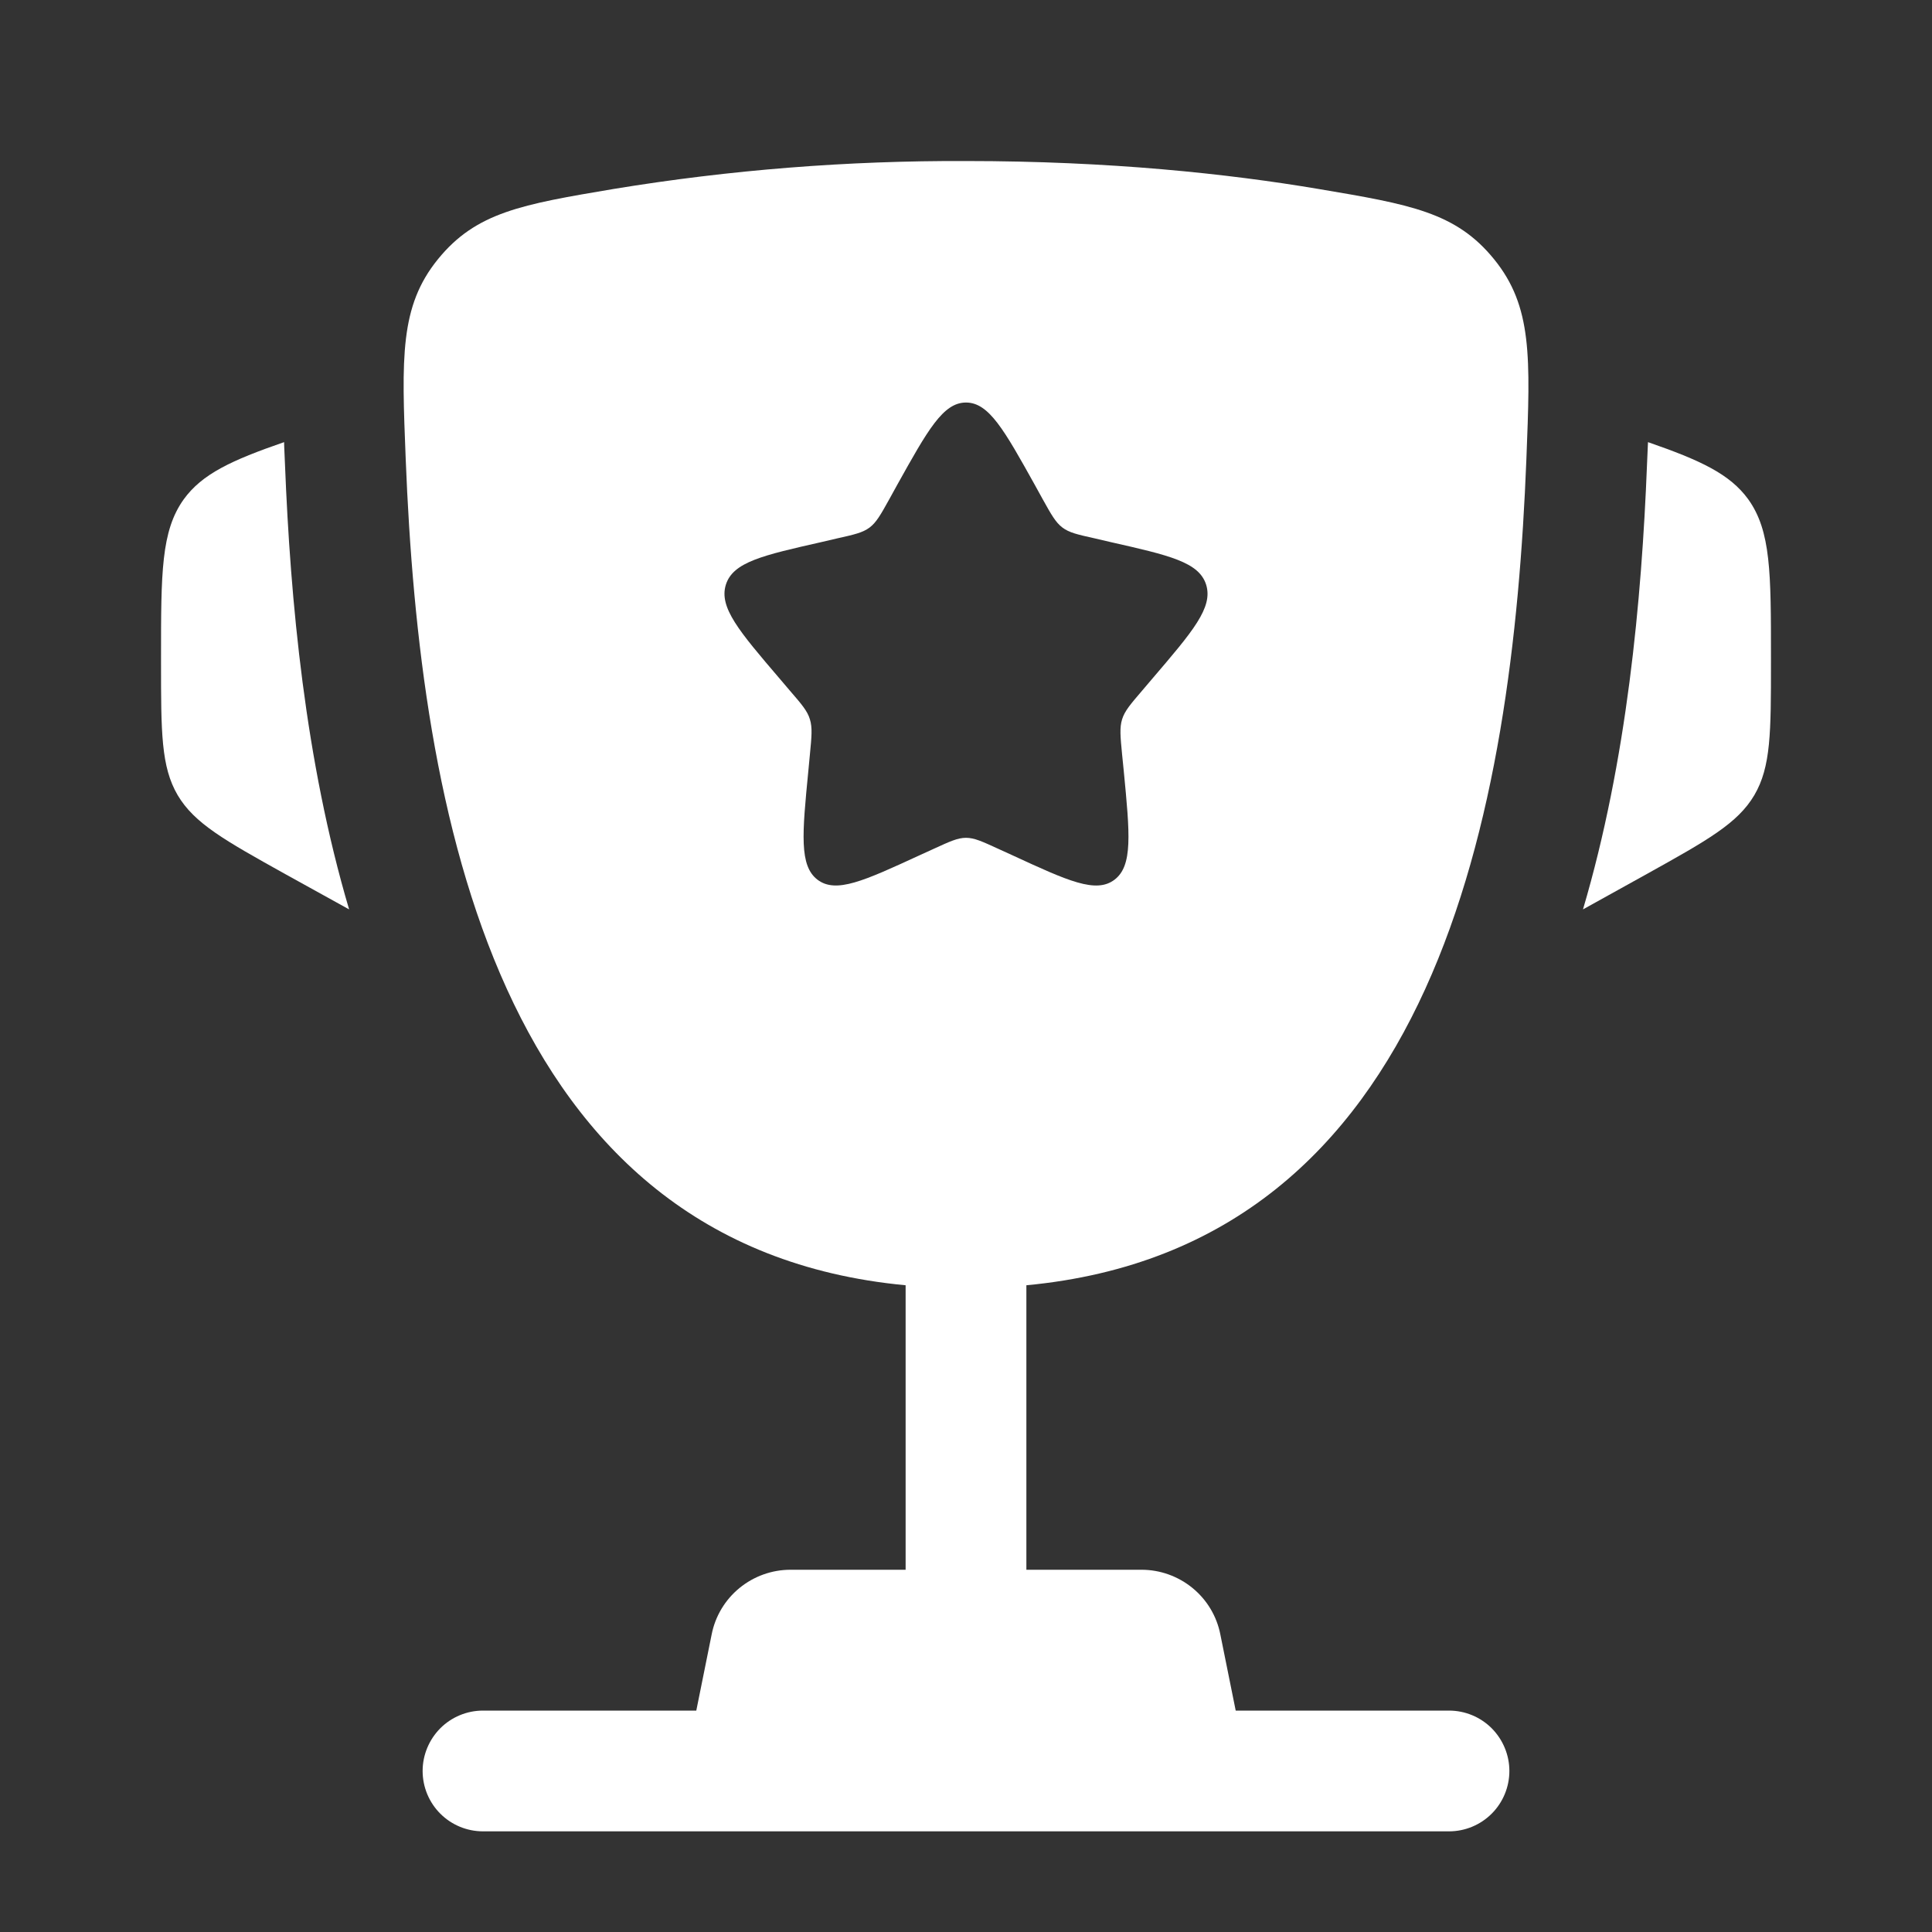 <svg width="20" height="20" viewBox="0 0 20 20" fill="white" xmlns="http://www.w3.org/2000/svg">
    <rect x="0" y="0" width="20" height="20" fill="#333333" stroke="none"/>
    <path
            d="M18.333 6.801V6.862C18.333 7.579 18.333 7.938 18.161 8.231C17.988 8.524 17.674 8.699 17.047 9.048L16.387 9.414C16.842 7.874 16.994 6.219 17.05 4.804L17.058 4.62L17.06 4.577C17.602 4.765 17.907 4.906 18.098 5.169C18.333 5.497 18.333 5.932 18.333 6.801ZM1.667 6.801V6.862C1.667 7.579 1.667 7.938 1.839 8.231C2.012 8.524 2.326 8.699 2.952 9.048L3.614 9.414C3.158 7.874 3.006 6.219 2.95 4.804L2.942 4.62L2.941 4.577C2.397 4.765 2.092 4.906 1.902 5.169C1.667 5.497 1.667 5.933 1.667 6.801Z" />
    <path fill-rule="evenodd" clip-rule="evenodd"
          d="M10 1.667C11.487 1.667 12.711 1.798 13.648 1.956C14.597 2.116 15.071 2.196 15.467 2.684C15.864 3.173 15.842 3.7 15.801 4.755C15.658 8.379 14.876 12.905 10.625 13.305V16.25H11.817C12.009 16.25 12.196 16.317 12.345 16.439C12.494 16.561 12.596 16.731 12.633 16.92L12.792 17.708H15C15.166 17.708 15.325 17.774 15.442 17.891C15.559 18.009 15.625 18.168 15.625 18.333C15.625 18.499 15.559 18.658 15.442 18.775C15.325 18.892 15.166 18.958 15 18.958H5C4.834 18.958 4.675 18.892 4.558 18.775C4.441 18.658 4.375 18.499 4.375 18.333C4.375 18.168 4.441 18.009 4.558 17.891C4.675 17.774 4.834 17.708 5 17.708H7.208L7.367 16.92C7.404 16.731 7.506 16.561 7.655 16.439C7.804 16.317 7.991 16.25 8.183 16.25H9.375V13.305C5.125 12.905 4.343 8.378 4.2 4.755C4.158 3.7 4.137 3.172 4.533 2.684C4.929 2.196 5.403 2.116 6.353 1.956C7.558 1.758 8.778 1.662 10 1.667ZM10.793 5.166L10.712 5.019C10.395 4.45 10.237 4.167 10 4.167C9.763 4.167 9.605 4.45 9.288 5.019L9.207 5.166C9.117 5.328 9.072 5.408 9.002 5.461C8.931 5.514 8.843 5.534 8.668 5.573L8.51 5.61C7.895 5.749 7.588 5.818 7.514 6.053C7.441 6.288 7.651 6.534 8.07 7.024L8.178 7.151C8.298 7.29 8.358 7.359 8.384 7.446C8.411 7.533 8.402 7.625 8.384 7.811L8.368 7.98C8.304 8.634 8.273 8.962 8.463 9.107C8.655 9.252 8.943 9.119 9.519 8.854L9.668 8.786C9.832 8.711 9.913 8.673 10 8.673C10.087 8.673 10.168 8.711 10.332 8.786L10.481 8.854C11.057 9.12 11.345 9.252 11.537 9.107C11.728 8.962 11.696 8.634 11.633 7.98L11.616 7.811C11.598 7.625 11.589 7.533 11.616 7.446C11.643 7.359 11.703 7.29 11.822 7.151L11.93 7.024C12.349 6.534 12.559 6.289 12.486 6.053C12.412 5.818 12.105 5.749 11.49 5.61L11.332 5.573C11.157 5.534 11.069 5.515 10.998 5.461C10.928 5.408 10.883 5.328 10.793 5.166Z"/>
</svg>

